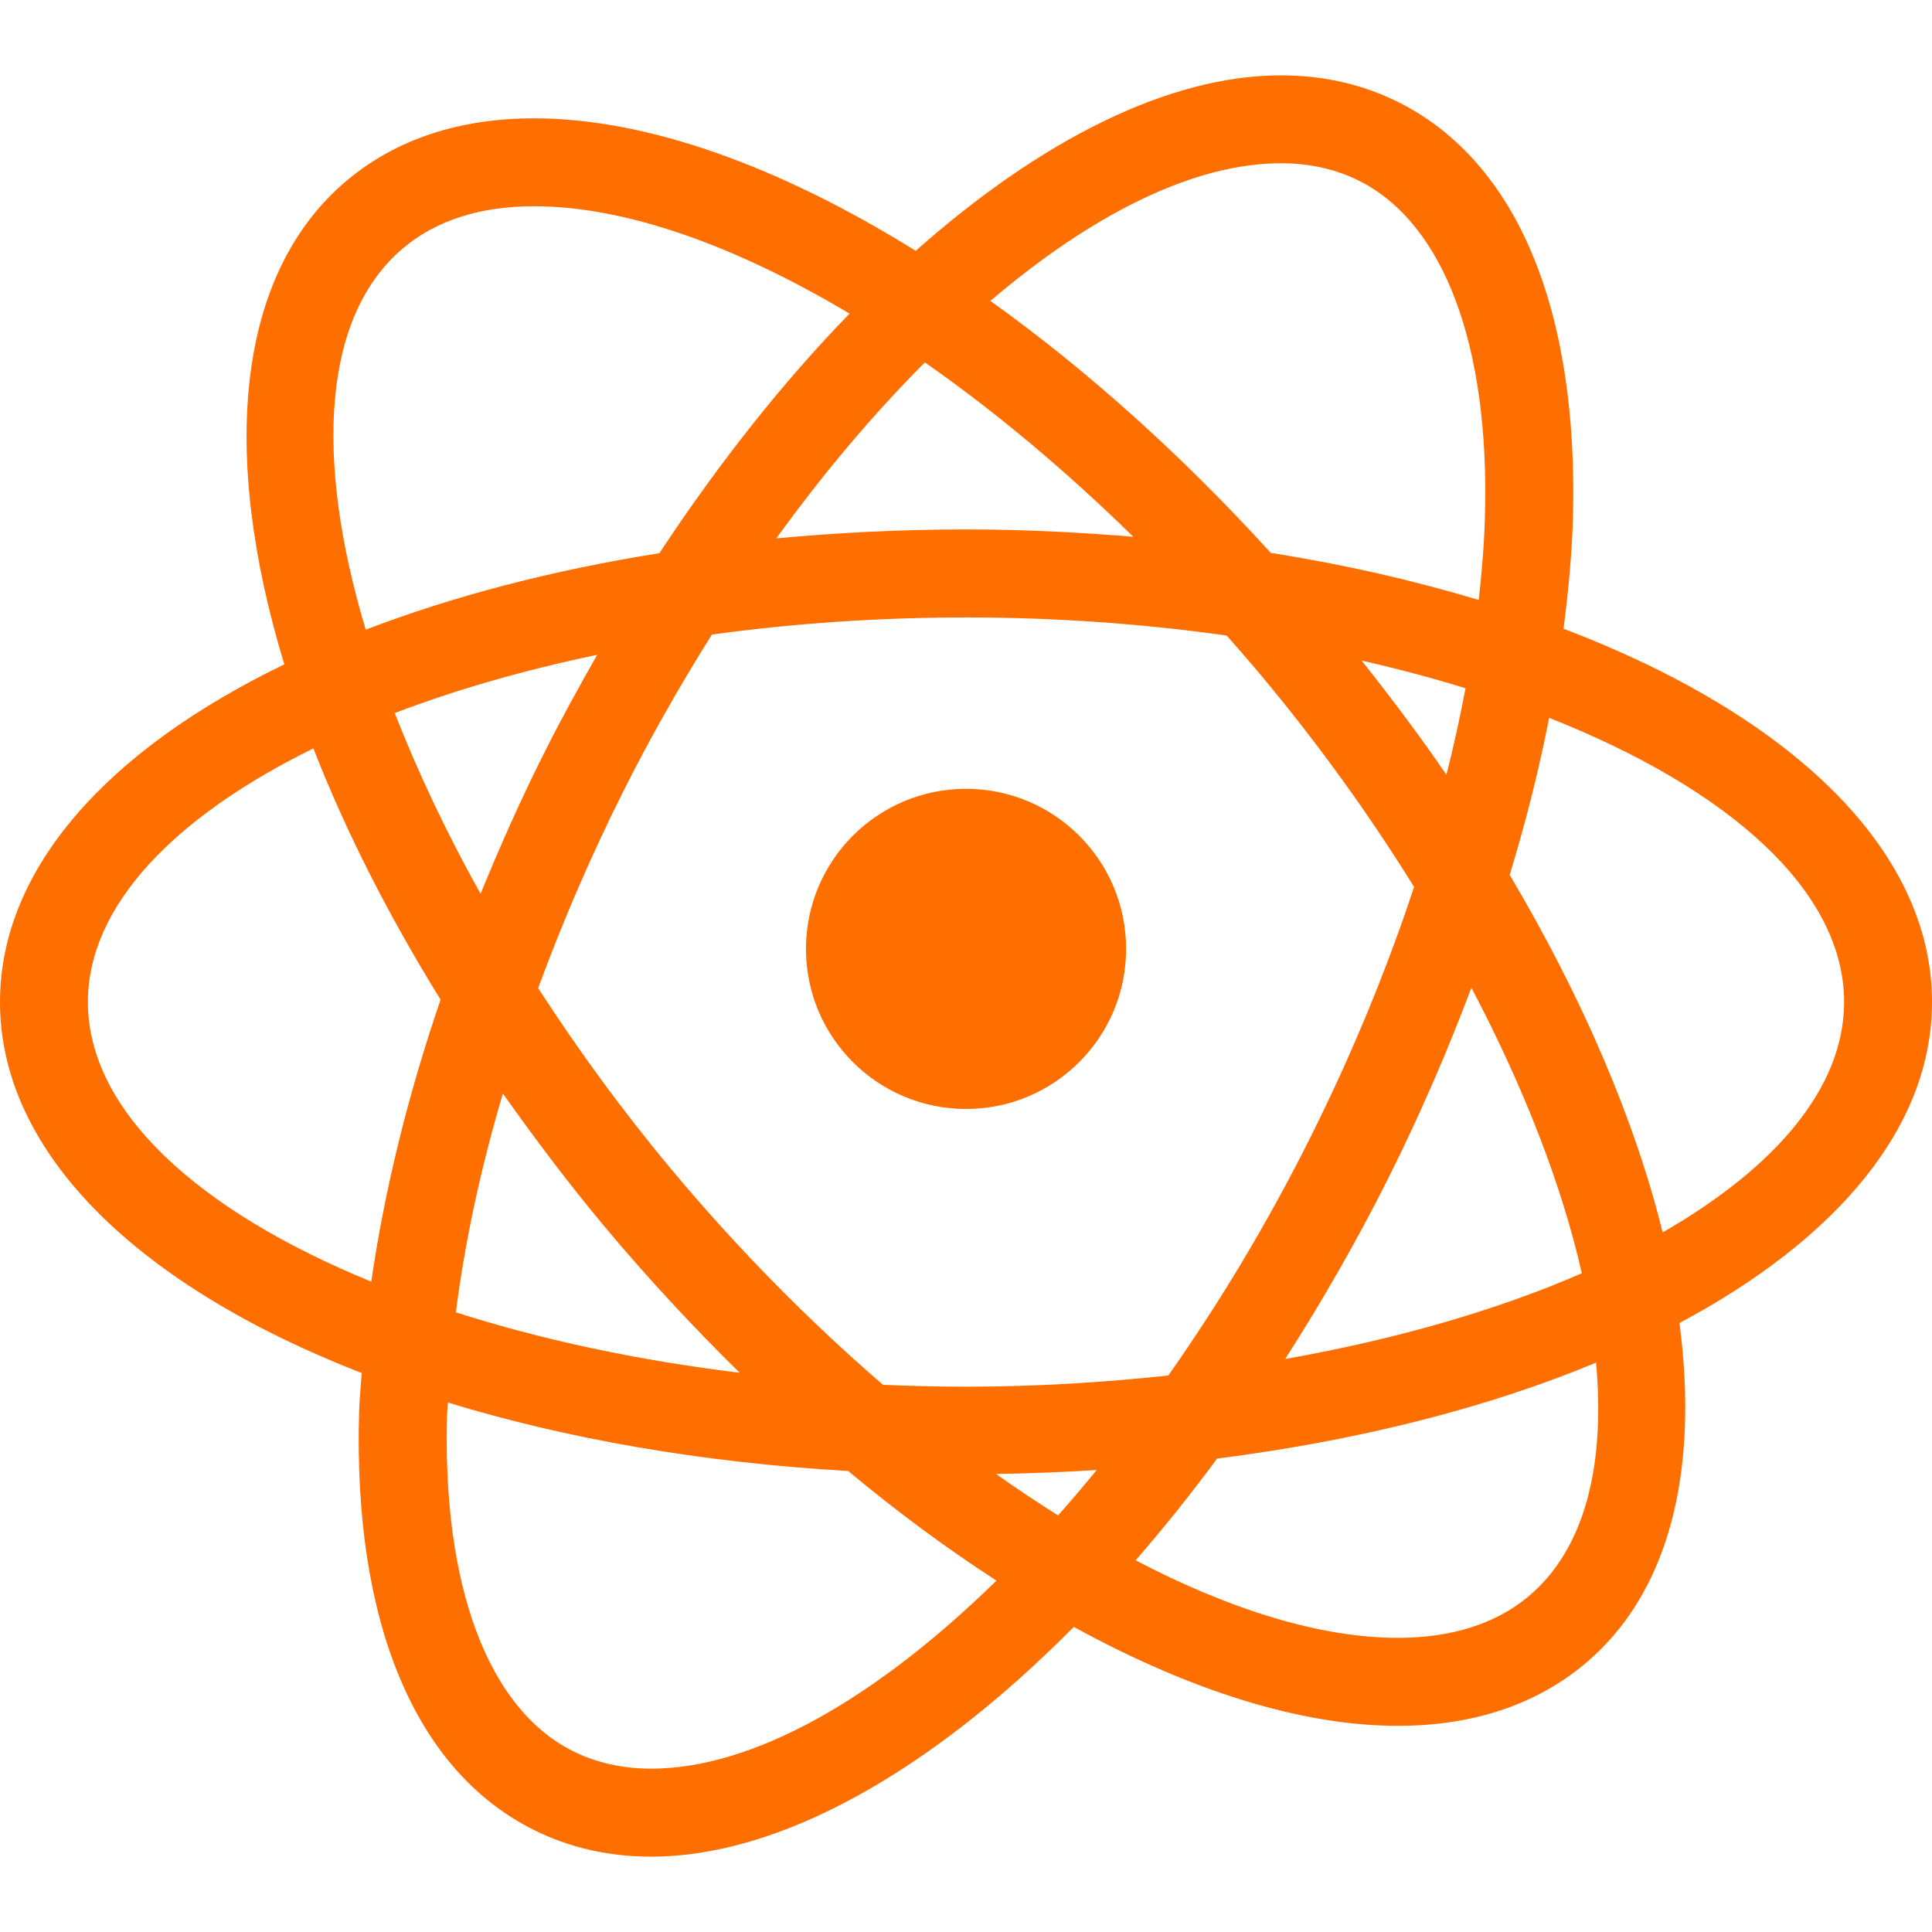 <svg width="24" height="24" viewBox="0 0 24 24" fill="none" xmlns="http://www.w3.org/2000/svg">
<path d="M24 12.448C24 10.54 22.223 8.876 19.423 7.81C19.482 7.349 19.526 6.895 19.539 6.459C19.615 3.85 18.845 2.007 17.373 1.27C16.93 1.048 16.439 0.936 15.911 0.936C14.518 0.936 12.928 1.739 11.375 3.116C9.685 2.064 8.036 1.47 6.636 1.47C5.707 1.47 4.927 1.728 4.316 2.236C2.933 3.39 2.731 5.624 3.532 8.253C1.342 9.311 0 10.789 0 12.448C0 14.337 1.741 15.988 4.493 17.056C4.482 17.217 4.466 17.383 4.461 17.54C4.385 20.15 5.155 21.993 6.627 22.73C7.07 22.952 7.561 23.064 8.089 23.064C9.697 23.064 11.567 21.999 13.339 20.21C14.776 20.998 16.162 21.439 17.363 21.439C18.293 21.439 19.073 21.18 19.684 20.672C20.742 19.789 21.105 18.273 20.863 16.435C22.814 15.395 24 14.003 24 12.448ZM15.911 2.028C16.267 2.028 16.594 2.101 16.883 2.246C17.938 2.774 18.509 4.298 18.446 6.426C18.437 6.76 18.408 7.104 18.369 7.453C17.568 7.212 16.705 7.013 15.786 6.868C14.671 5.642 13.487 4.585 12.303 3.738C13.573 2.655 14.835 2.028 15.911 2.028ZM6.247 13.584C6.633 14.13 7.042 14.675 7.491 15.214C8.038 15.87 8.608 16.483 9.189 17.053C7.91 16.897 6.719 16.641 5.663 16.302C5.774 15.431 5.97 14.519 6.247 13.584ZM4.904 8.858C5.662 8.568 6.508 8.325 7.419 8.134C7.189 8.536 6.964 8.946 6.751 9.371C6.463 9.946 6.206 10.525 5.97 11.103C5.541 10.337 5.188 9.584 4.904 8.858ZM8.33 14.514C7.718 13.78 7.173 13.028 6.685 12.275C6.981 11.472 7.326 10.664 7.728 9.86C8.074 9.168 8.45 8.51 8.843 7.883C9.847 7.745 10.908 7.67 12 7.67C13.122 7.67 14.211 7.75 15.238 7.895C15.384 8.06 15.528 8.225 15.67 8.395C16.387 9.254 17.021 10.138 17.566 11.018C17.225 12.05 16.793 13.099 16.273 14.139C15.742 15.2 15.146 16.188 14.513 17.087C13.702 17.174 12.863 17.226 12 17.226C11.652 17.226 11.309 17.217 10.969 17.203C10.06 16.418 9.165 15.516 8.33 14.514ZM16.915 8.206C17.363 8.308 17.793 8.422 18.205 8.55C18.139 8.903 18.06 9.261 17.968 9.625C17.644 9.15 17.288 8.677 16.915 8.206ZM17.25 14.628C17.641 13.845 17.982 13.057 18.278 12.27C18.935 13.518 19.403 14.728 19.65 15.817C18.602 16.274 17.346 16.637 15.965 16.882C16.419 16.173 16.852 15.422 17.25 14.628ZM11.489 4.502C12.356 5.107 13.23 5.837 14.078 6.668C13.403 6.612 12.712 6.577 12.001 6.577C11.191 6.577 10.404 6.617 9.644 6.688C10.236 5.867 10.858 5.135 11.489 4.502ZM5.016 3.076C5.425 2.735 5.97 2.562 6.636 2.562C7.767 2.562 9.13 3.047 10.553 3.896C9.73 4.742 8.932 5.748 8.191 6.872C6.849 7.085 5.62 7.409 4.543 7.822C3.904 5.69 4.004 3.919 5.016 3.076ZM4.612 15.921C2.465 15.043 1.092 13.802 1.092 12.448C1.092 11.253 2.165 10.146 3.893 9.297C4.286 10.306 4.816 11.357 5.473 12.418C5.062 13.618 4.775 14.798 4.612 15.921ZM8.089 21.971C7.734 21.971 7.407 21.898 7.117 21.753C6.062 21.225 5.492 19.701 5.554 17.572C5.555 17.523 5.562 17.471 5.564 17.423C7.029 17.871 8.712 18.169 10.536 18.273C11.147 18.783 11.764 19.237 12.378 19.635C10.885 21.097 9.359 21.971 8.089 21.971ZM13.144 18.825C12.888 18.664 12.631 18.493 12.373 18.31C12.796 18.304 13.212 18.287 13.623 18.261C13.464 18.456 13.305 18.643 13.144 18.825ZM18.985 19.833C18.576 20.173 18.031 20.346 17.364 20.346C16.41 20.346 15.289 20.001 14.107 19.383C14.451 18.987 14.79 18.566 15.119 18.119C16.89 17.894 18.49 17.484 19.827 16.927C19.943 18.213 19.686 19.248 18.985 19.833ZM20.654 15.309C20.312 13.926 19.667 12.41 18.754 10.868C18.956 10.207 19.119 9.555 19.244 8.917C21.474 9.799 22.908 11.064 22.908 12.448C22.908 13.511 22.056 14.504 20.654 15.309Z" fill="#FF6F00"/>
<path d="M12.001 9.799C13.098 9.799 13.989 10.689 13.989 11.788C13.989 12.886 13.098 13.776 12.001 13.776C10.902 13.776 10.012 12.886 10.012 11.788C10.012 10.689 10.902 9.799 12.001 9.799Z" fill="#FF6F00"/>
</svg>
